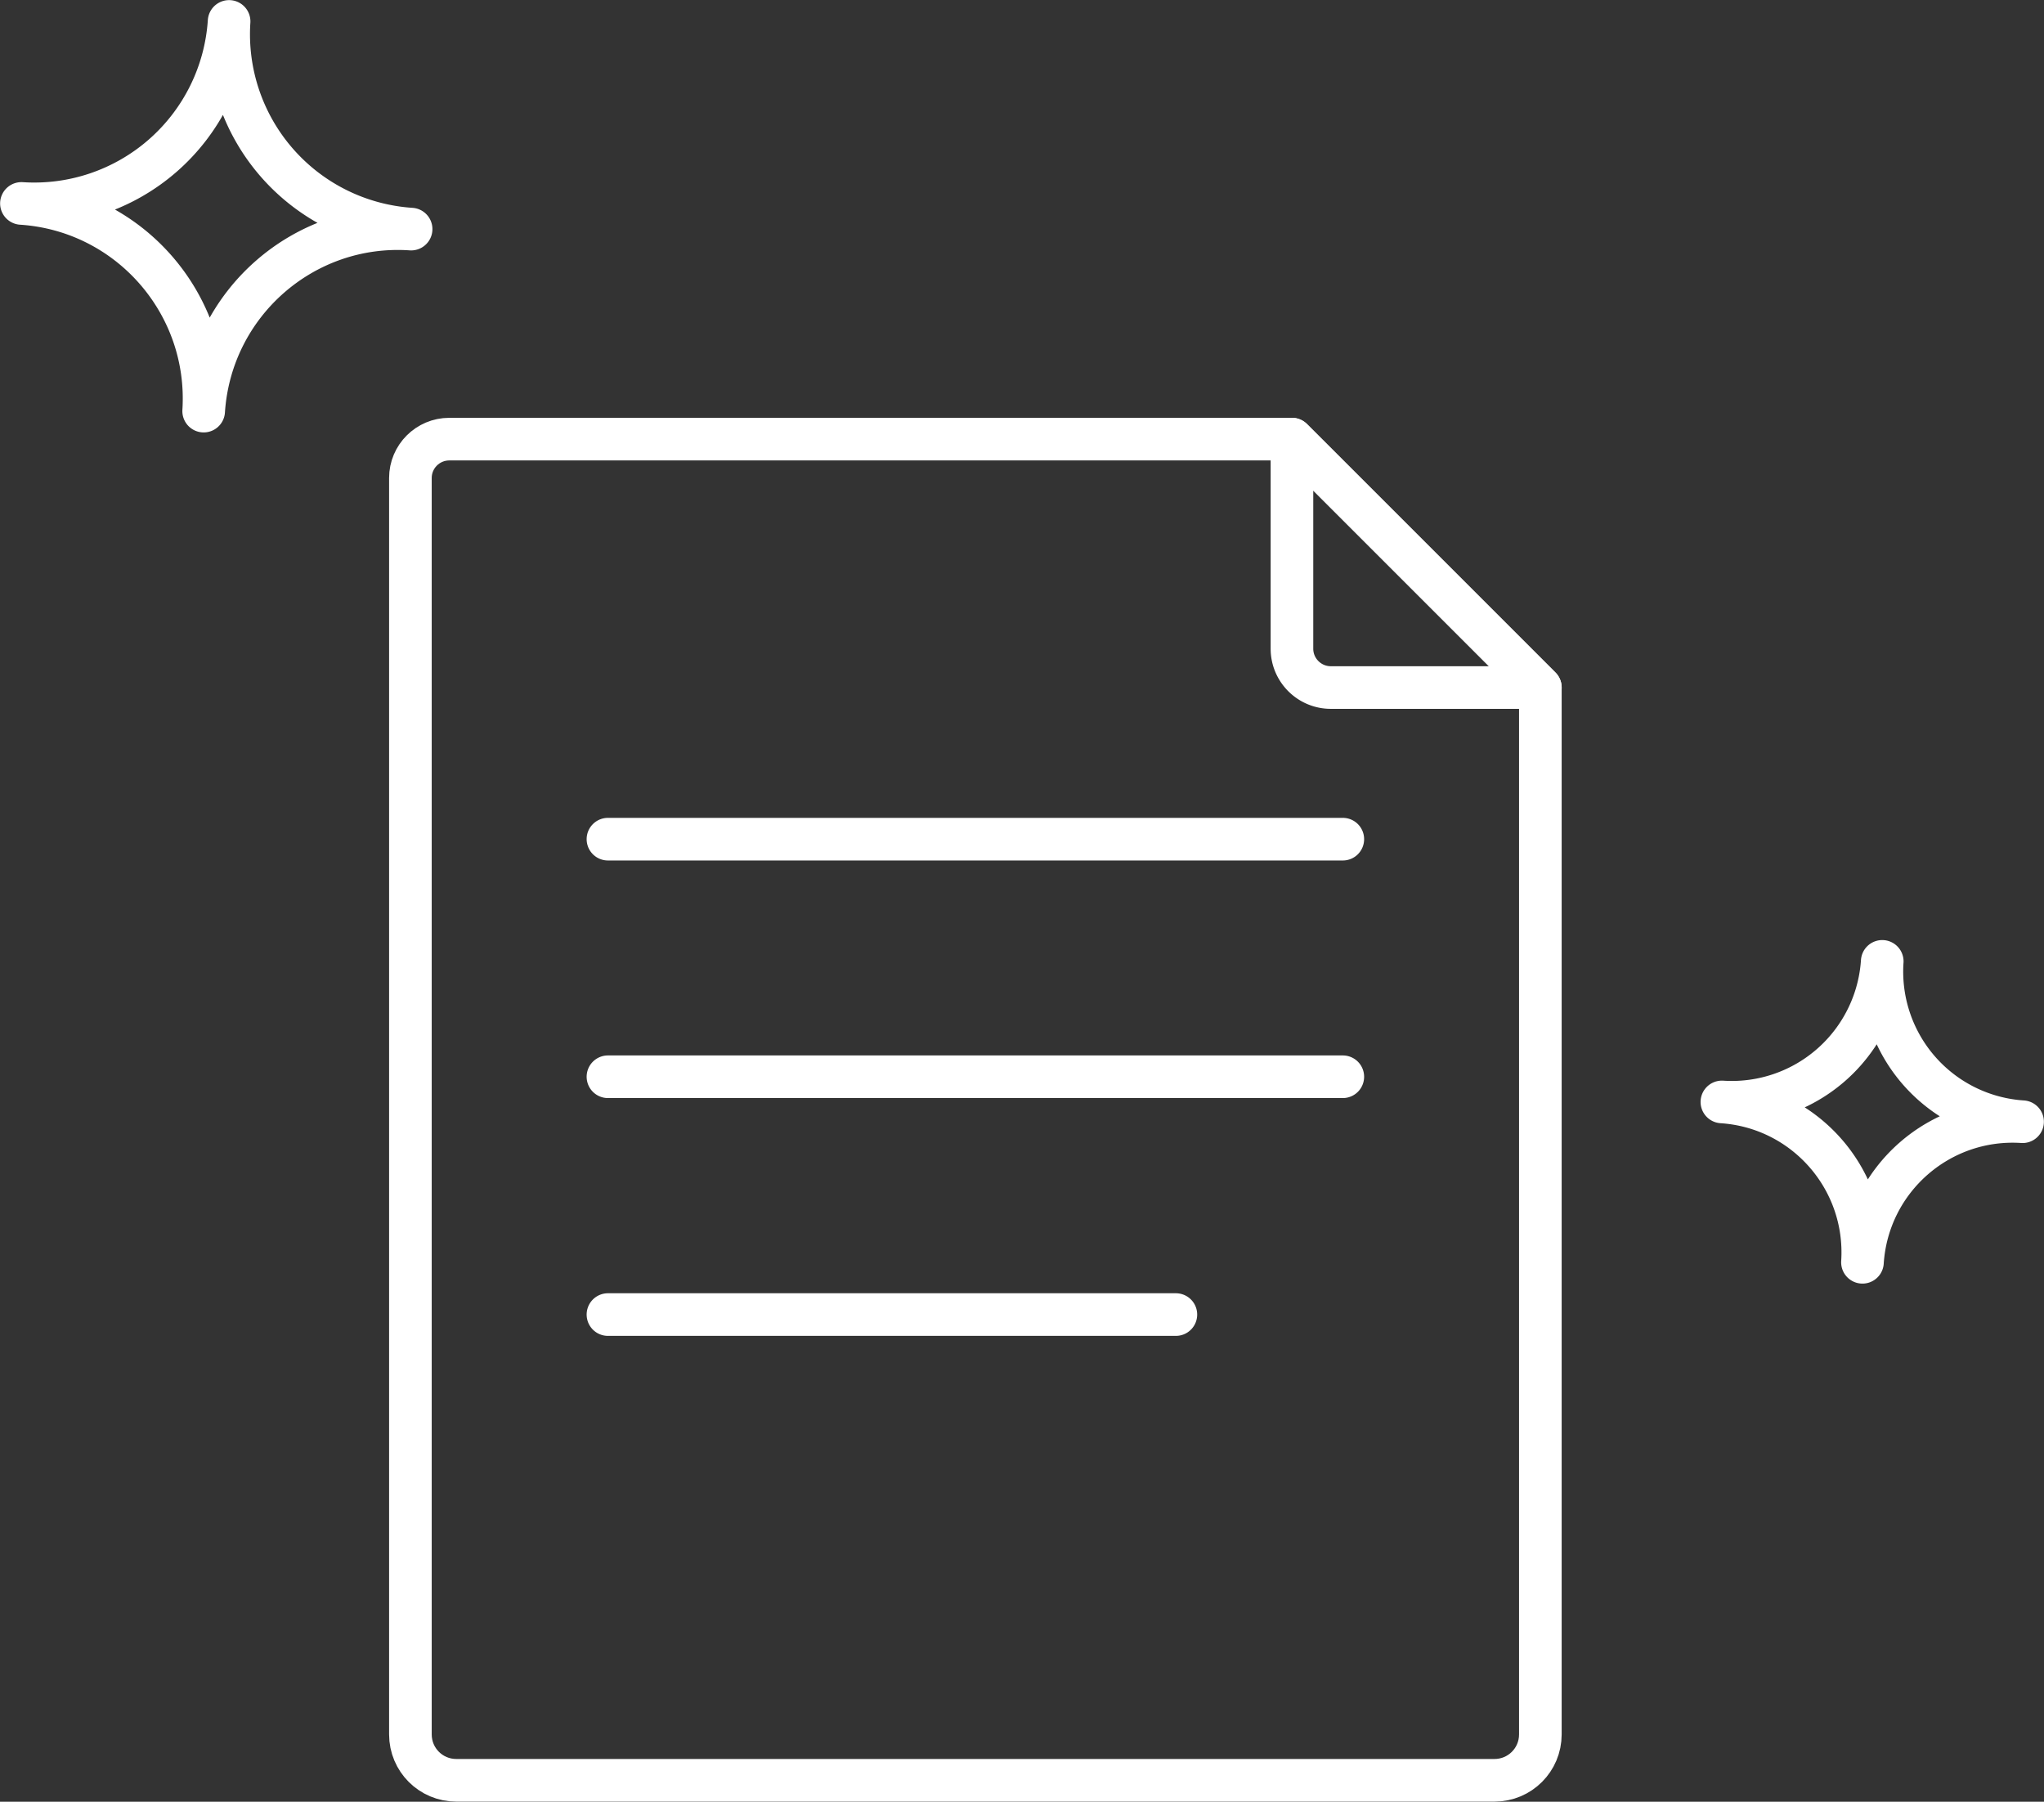 <svg viewBox="0 0 86.81 76.52" xmlns="http://www.w3.org/2000/svg"><rect x="0" y="0" width="86.81" height="76.52" fill="#333333" stroke="none"/><g fill="none" stroke="#fff" stroke-linecap="round" stroke-linejoin="round" stroke-width="1.81"><path d="m65.42 73.66v-44.46l-10.55-10.55h-35.79c-.91 0-1.65.74-1.65 1.65v53.36c0 1.08.87 1.95 1.95 1.95h44.09c1.08 0 1.95-.87 1.95-1.95z"/><path d="m54.87 27.55v-8.9l10.55 10.55h-8.9c-.91 0-1.65-.74-1.65-1.65zm-29.05 8.09h31.21m-31.21 10.09h31.21m-31.21 10.1h24.12m-40.21-54.92a8.293 8.293 0 0 1 -8.82 7.73c4.57.3 8.03 4.25 7.74 8.82.3-4.57 4.24-8.04 8.81-7.73a8.293 8.293 0 0 1 -7.73-8.82zm70.21 39.92a6.403 6.403 0 0 1 -6.81 5.97c3.53.23 6.2 3.28 5.97 6.81.23-3.53 3.27-6.2 6.8-5.97a6.388 6.388 0 0 1 -5.96-6.81z"/></g></svg>